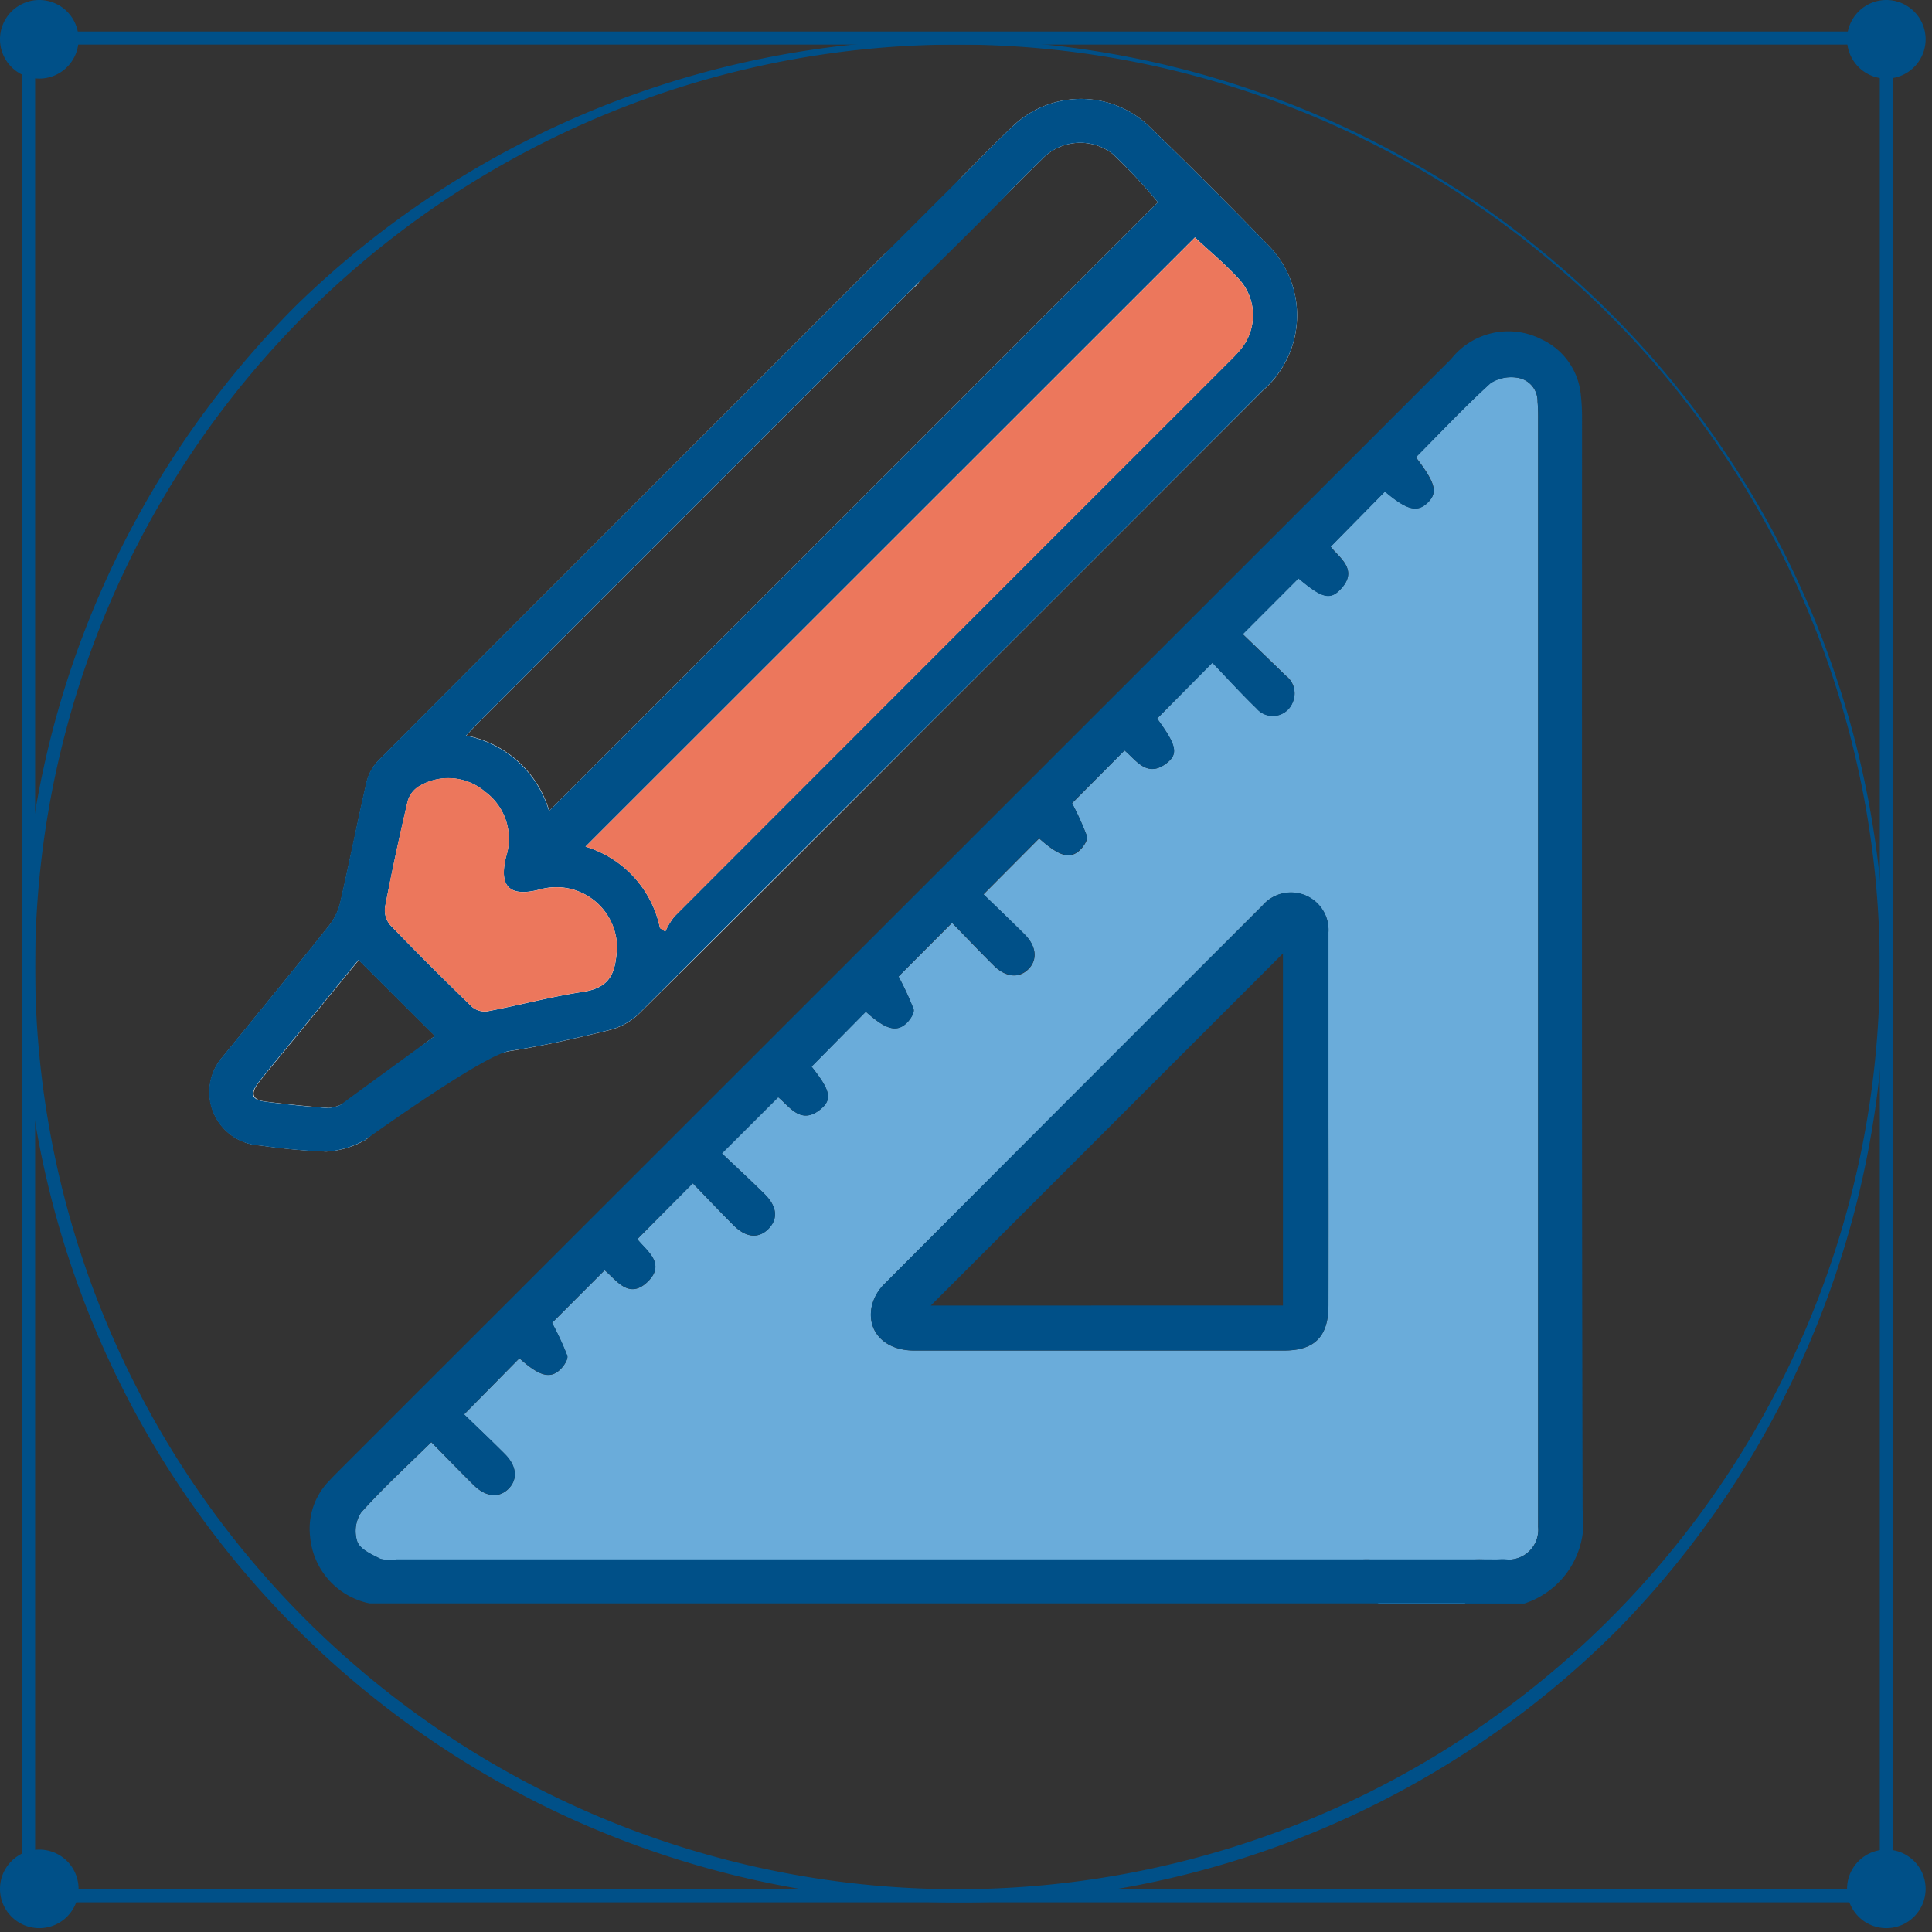 <?xml version="1.0" encoding="UTF-8"?>
<svg xmlns="http://www.w3.org/2000/svg" xmlns:xlink="http://www.w3.org/1999/xlink" id="Inzinerinis_ugdymas-icon" data-name="Inzinerinis ugdymas-icon" width="60.5" height="60.5" viewBox="0 0 60.5 60.5">
  <rect x="0" y="0" width="60.5" height="60.5" fill="#333333" stroke="none"/>
  <defs>
    <clipPath id="clip-path">
      <rect id="Rectangle_30" data-name="Rectangle 30" width="60.3" height="60.38" fill="none"></rect>
    </clipPath>
    <clipPath id="clip-path-2">
      <rect id="Rectangle_31" data-name="Rectangle 31" width="60.5" height="60.5" fill="none"></rect>
    </clipPath>
  </defs>
  <g id="Group_53" data-name="Group 53">
    <g id="Group_52" data-name="Group 52" clip-path="url(#clip-path)">
      <path id="Path_95" data-name="Path 95" d="M29.982,1.395A28.883,28.883,0,1,0,58.866,30.279,28.916,28.916,0,0,0,29.982,1.395m0,58.176a29.293,29.293,0,0,1-20.713-50A29.293,29.293,0,0,1,50.695,50.992a29.1,29.1,0,0,1-20.713,8.579" fill="#005088"></path>
      <path id="Path_96" data-name="Path 96" d="M1.1,59.162H58.865V1.395H1.1Zm58.176.409H.689V.986H59.274Z" fill="#005088"></path>
      <path id="Path_97" data-name="Path 97" d="M2.46,1.23A1.23,1.23,0,1,1,1.23,0,1.23,1.23,0,0,1,2.46,1.23" fill="#005088"></path>
      <path id="Path_98" data-name="Path 98" d="M60.3,1.23A1.23,1.23,0,1,1,59.07,0,1.23,1.23,0,0,1,60.3,1.23" fill="#005088"></path>
      <path id="Path_99" data-name="Path 99" d="M2.46,59.15a1.23,1.23,0,1,1-1.23-1.23,1.23,1.23,0,0,1,1.23,1.23" fill="#005088"></path>
      <path id="Path_100" data-name="Path 100" d="M60.3,59.15a1.23,1.23,0,1,1-1.23-1.23,1.23,1.23,0,0,1,1.23,1.23" fill="#005088"></path>
    </g>
  </g>
  <g id="Group_55" data-name="Group 55">
    <g id="Group_54" data-name="Group 54" clip-path="url(#clip-path-2)">
      <path id="Path_101" data-name="Path 101" d="M13.617,32.444c-.112.085-.25.182-.379.289a.7.7,0,0,0-.176.974.671.671,0,0,0,.976.133,4.369,4.369,0,0,1,1.913-.924c1.043-.161,2.076-.4,3.1-.65a2.107,2.107,0,0,0,.938-.5q4.463-4.419,8.89-8.87,5.336-5.334,10.669-10.669a3.118,3.118,0,0,0,.121-4.591Q37.892,5.8,36.057,4.024a3.092,3.092,0,0,0-4.424.008c-.511.486-1,.991-1.5,1.493-.387.394-.42.776-.108,1.086.3.3.712.254,1.09-.118.5-.495.991-1.005,1.5-1.493a1.652,1.652,0,0,1,2.221-.186A16.061,16.061,0,0,1,36.26,6.336L17.2,25.393a3.379,3.379,0,0,0-2.6-2.361c.149-.156.26-.279.377-.4l13.5-13.5c.119-.119.3-.229.332-.37a1.315,1.315,0,0,0,0-.8c-.215-.417-.739-.376-1.162.047q-7.906,7.9-15.8,15.813a1.441,1.441,0,0,0-.36.664c-.29,1.253-.538,2.515-.825,3.769a1.867,1.867,0,0,1-.349.724c-1.1,1.378-2.219,2.74-3.331,4.108a1.676,1.676,0,0,0,1.174,2.783,19.93,19.93,0,0,0,2.058.192,2.8,2.8,0,0,0,1.234-.369.581.581,0,0,0,.143-.856.635.635,0,0,0-.834-.28,1.259,1.259,0,0,1-.472.139c-.657-.049-1.313-.119-1.966-.2-.418-.053-.486-.245-.222-.588s.559-.692.84-1.036l2.3-2.811,2.392,2.381" fill="#fff"></path>
      <path id="Path_102" data-name="Path 102" d="M45.894,50.214h-2.76c.349-.2.58-.48.444-.9s-.493-.5-.891-.479c-.107.007-.215,0-.322,0H12.414a1.2,1.2,0,0,1-.5-.017c-.27-.137-.628-.293-.723-.531a1.062,1.062,0,0,1,.115-.919c.68-.762,1.438-1.455,2.2-2.205.443.45.879.9,1.325,1.342.377.375.791.414,1.089.12s.266-.713-.111-1.09c-.442-.444-.9-.874-1.276-1.242l1.731-1.757c.617.554.961.662,1.285.345.112-.109.25-.319.213-.428a8.868,8.868,0,0,0-.476-1.026l1.647-1.649c.371.308.748.913,1.324.383.63-.58-.015-.99-.3-1.356l1.736-1.752c.412.425.842.881,1.286,1.324.388.387.78.417,1.087.1s.267-.7-.125-1.085c-.445-.44-.905-.865-1.336-1.274l1.763-1.759c.363.294.715.893,1.344.361.361-.306.273-.6-.3-1.32l1.7-1.72c.617.555.963.665,1.285.349.111-.109.246-.319.209-.43a8.827,8.827,0,0,0-.469-1.018L29.814,28.9c.42.433.852.888,1.3,1.332.374.375.793.415,1.089.12s.256-.717-.116-1.089c-.444-.443-.9-.875-1.288-1.254l1.743-1.752c.628.56.964.668,1.285.357.112-.108.247-.318.211-.429a8.993,8.993,0,0,0-.466-1.03L35.214,23.5c.37.306.707.88,1.329.391.367-.289.29-.571-.309-1.388.562-.57,1.12-1.133,1.732-1.753.45.468.9.966,1.383,1.432a.669.669,0,0,0,1.135-.2.692.692,0,0,0-.221-.826c-.467-.455-.939-.907-1.347-1.3l1.746-1.748c.7.59.967.689,1.286.373.634-.628-.011-1.015-.279-1.365l1.7-1.726c.686.579,1.007.667,1.337.349s.251-.612-.368-1.423c.774-.779,1.528-1.584,2.342-2.323a1.207,1.207,0,0,1,.882-.156.739.739,0,0,1,.585.738c.019.2.018.4.018.6V47.4c0,.138,0,.276,0,.414a.935.935,0,0,1-1.036,1.02c-.23,0-.461.008-.69,0-.387-.014-.747.023-.916.445s.092.687.373.936M41.6,35.128q0-2.965,0-5.93a1.177,1.177,0,0,0-2.067-.84Q33.6,34.292,27.676,40.229a1.44,1.44,0,0,0-.373.663c-.176.8.4,1.4,1.319,1.4q5.793,0,11.587,0c.958,0,1.389-.437,1.392-1.415q.006-2.873,0-5.746" fill="#6aacda"></path>
      <path id="Path_103" data-name="Path 103" d="M45.9,50.214c-.282-.25-.545-.509-.374-.936s.529-.459.916-.445c.23.008.46,0,.69,0a.935.935,0,0,0,1.036-1.021c.005-.137,0-.275,0-.413V13.174a5.943,5.943,0,0,0-.018-.6.739.739,0,0,0-.584-.737A1.205,1.205,0,0,0,46.68,12c-.815.739-1.569,1.544-2.343,2.323.618.811.693,1.109.368,1.423s-.65.23-1.337-.35l-1.7,1.727c.269.35.914.737.279,1.365-.319.315-.587.216-1.286-.373l-1.745,1.748c.407.394.879.845,1.347,1.3a.694.694,0,0,1,.221.826.67.67,0,0,1-1.136.2c-.481-.466-.933-.964-1.383-1.432L36.235,22.5c.6.818.675,1.1.308,1.389-.621.489-.959-.086-1.329-.391l-1.646,1.648a9.351,9.351,0,0,1,.466,1.03c.035.111-.1.321-.212.429-.321.311-.656.2-1.286-.357L30.794,28c.39.379.845.811,1.289,1.254.371.372.41.8.115,1.089s-.715.255-1.088-.12c-.443-.444-.875-.9-1.3-1.332q-.9.906-1.674,1.687A8.827,8.827,0,0,1,28.61,31.6c.036.111-.1.321-.209.43-.322.316-.669.206-1.286-.349l-1.7,1.72c.573.72.662,1.014.3,1.32-.63.532-.981-.067-1.344-.362l-1.763,1.76c.431.409.891.833,1.336,1.273.391.388.427.777.125,1.086s-.7.284-1.088-.1c-.443-.442-.873-.9-1.285-1.323L19.958,38.8c.284.365.927.776.3,1.356-.576.53-.953-.075-1.324-.383l-1.648,1.649a8.77,8.77,0,0,1,.477,1.025c.037.11-.1.32-.213.429-.324.317-.668.209-1.285-.346-.563.573-1.126,1.143-1.733,1.758.38.367.836.8,1.278,1.242.376.377.411.793.111,1.09s-.712.255-1.089-.12c-.446-.441-.882-.892-1.325-1.342-.763.75-1.52,1.443-2.2,2.205a1.061,1.061,0,0,0-.114.919c.094.238.453.394.723.531a1.2,1.2,0,0,0,.5.017H46.6c.109,0,.215.006.322,0,.4-.025.755.055.892.479s-.622.7-.972.9H11.57a2.34,2.34,0,0,1-1.858-2.079,2.145,2.145,0,0,1,.573-1.734c.135-.147.277-.287.417-.428L45.444,11.24a2.28,2.28,0,0,1,2.823-.616A2.135,2.135,0,0,1,49.5,12.337a6.5,6.5,0,0,1,.041.826c0,11.375-.011,22.751.018,34.127a2.679,2.679,0,0,1-1.826,2.924Z" fill="#005088"></path>
      <path id="Path_104" data-name="Path 104" d="M13.616,32.444c-.808-.8-1.586-1.58-2.392-2.381l-2.3,2.811c-.281.344-.568.684-.839,1.036s-.2.535.221.588c.654.084,1.309.154,1.966.2a1.258,1.258,0,0,0,.473-.139.636.636,0,0,1,.834.28.581.581,0,0,1-.144.856,2.8,2.8,0,0,1-1.234.369,19.885,19.885,0,0,1-2.057-.192,1.675,1.675,0,0,1-1.174-2.783c1.112-1.368,2.231-2.73,3.331-4.107a1.89,1.89,0,0,0,.348-.725c.288-1.253.536-2.516.825-3.769a1.443,1.443,0,0,1,.361-.664C17.1,18.55,25.437,10.217,30.708,4.95c.424-.423.947-.465,1.162-.047a1.319,1.319,0,0,1,0,.8c-.03.141-3.278,3.316-3.4,3.435l-13.5,13.5c-.118.117-.229.24-.377.4a3.379,3.379,0,0,1,2.6,2.361L36.259,6.336a16.428,16.428,0,0,0-1.422-1.522A1.651,1.651,0,0,0,32.616,5c-.51.487-1,1-1.5,1.492-.378.372-.794.413-1.091.118s-.279-.692.109-1.085c.495-.5.988-1.008,1.5-1.494a3.093,3.093,0,0,1,4.424-.008Q37.893,5.8,39.669,7.632a3.118,3.118,0,0,1-.122,4.591q-5.328,5.34-10.668,10.669-4.442,4.44-8.89,8.87a2.112,2.112,0,0,1-.938.5c-1.025.254-2.058.49-3.1.65-.751.116-3.925,2.359-4.51,2.782-.35.253.193-.445-.032-.754s-1.053-.083-.725-.355c.13-.107,2.822-2.06,2.933-2.145m7.052-3.377.165.108a2.23,2.23,0,0,1,.282-.468q8.664-8.675,17.336-17.341a5.513,5.513,0,0,0,.38-.4A1.677,1.677,0,0,0,38.852,8.8c-.454-.513-.993-.951-1.433-1.366L18.335,26.512a3.379,3.379,0,0,1,2.333,2.555m-1.347.645a1.9,1.9,0,0,0-2.408-1.861c-.963.253-1.3-.088-1.062-1.038A1.828,1.828,0,0,0,15.2,24.8a1.779,1.779,0,0,0-2.063-.186.805.805,0,0,0-.367.467q-.39,1.652-.711,3.32a.724.724,0,0,0,.155.56c.838.872,1.7,1.726,2.566,2.568a.624.624,0,0,0,.473.142c1.007-.192,2-.459,3.013-.613.936-.142,1-.714,1.057-1.343" fill="#005088"></path>
      <path id="Path_105" data-name="Path 105" d="M41.6,35.128c0,1.915,0,3.831,0,5.746,0,.978-.434,1.415-1.392,1.415q-5.793,0-11.586,0c-.916,0-1.495-.6-1.319-1.4a1.438,1.438,0,0,1,.372-.663q5.922-5.945,11.86-11.871a1.176,1.176,0,0,1,2.066.84q0,2.965,0,5.93m-1.426,5.756V29.857L29.148,40.884Z" fill="#005088"></path>
      <path id="Path_106" data-name="Path 106" d="M20.668,29.067a3.377,3.377,0,0,0-2.333-2.554L37.418,7.439c.441.414.98.852,1.434,1.366a1.676,1.676,0,0,1-.021,2.161c-.116.142-.25.271-.38.4q-8.67,8.669-17.336,17.34a2.284,2.284,0,0,0-.283.469l-.164-.109" fill="#ec775c"></path>
      <path id="Path_107" data-name="Path 107" d="M19.321,29.712c-.056.629-.121,1.2-1.057,1.343-1.012.154-2.006.421-3.013.613a.624.624,0,0,1-.473-.142c-.869-.842-1.728-1.7-2.566-2.568a.724.724,0,0,1-.155-.56q.32-1.668.711-3.32a.805.805,0,0,1,.367-.467A1.779,1.779,0,0,1,15.2,24.8a1.828,1.828,0,0,1,.653,2.016c-.239.95.1,1.291,1.062,1.038a1.9,1.9,0,0,1,2.408,1.861" fill="#ec775c"></path>
    </g>
  </g>
</svg>
